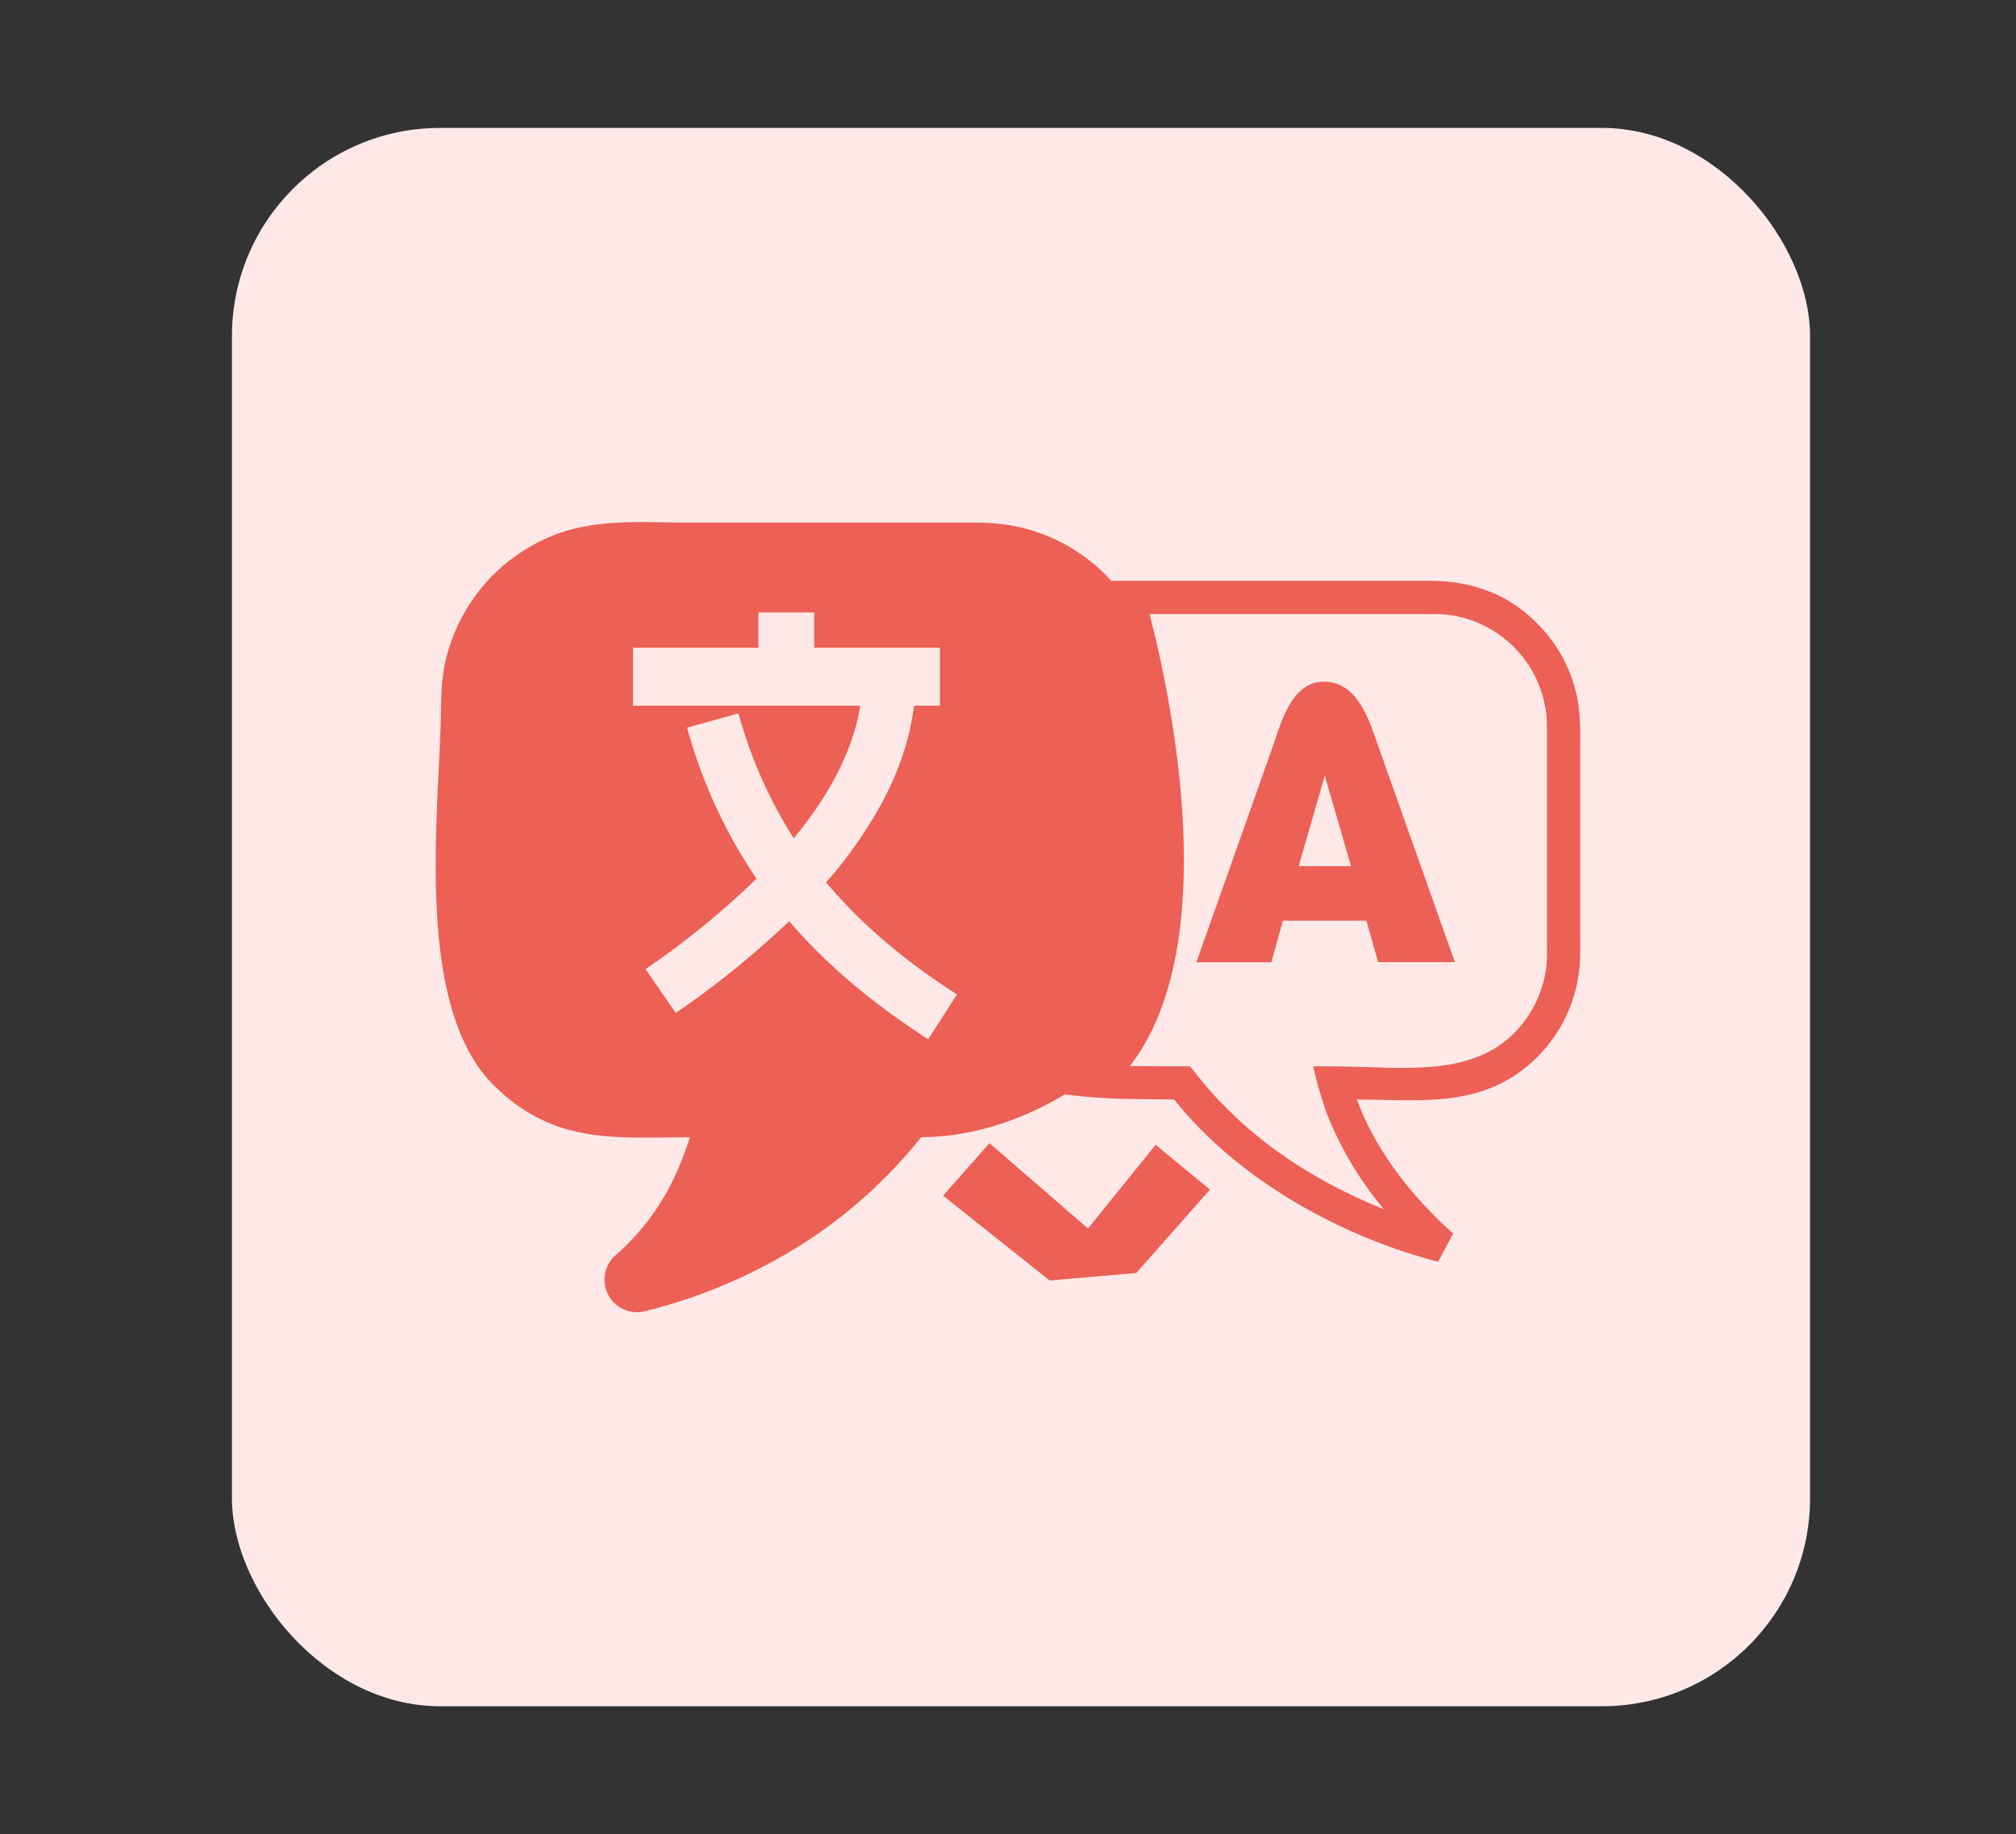 <svg xmlns="http://www.w3.org/2000/svg" id="Layer_1" data-name="Layer 1" viewBox="0 0 656.47 597.18"><rect x="0" y="0" width="656.47" height="597.18" fill="#333333" stroke="none"/><rect x="75.53" y="41.65" width="513.88" height="513.88" rx="67.76" style="fill:#ffe9e8"></rect><path d="M500.62,203.05A47.42,47.42,0,0,1,514,229.5a74.35,74.35,0,0,1,.54,11.22v64c0,3.45.09,6.88-.21,10.34a47.58,47.58,0,0,1-21.41,35.3c-15.29,9.92-32.76,7.64-51.05,7.64,6,16.62,18.2,32,31.33,43.59l-4.91,9.22-.15-.06c-31.82-8.19-65.36-27-85.8-52.78-12.65-.12-23,0-35.61-1.66-13.89,8.43-30.42,13.92-46.74,13.92a159.57,159.57,0,0,1-37,33.72,173.71,173.71,0,0,1-51.5,22.6,24.89,24.89,0,0,1-2.85.61,10.58,10.58,0,0,1-8.22-18.44c12.37-10.95,19.29-23,24.23-38.43-24.14,0-44.34,2.55-64-17.08-24.54-24.56-18.44-81.68-17.2-116,.39-11-.36-18.26,4-29.75A58,58,0,0,1,180,174.39c14-5.64,29.17-4.25,43.91-4.25h89.63c6.58,0,11.95,0,18.68,1.55a57.73,57.73,0,0,1,29.66,17.41l103.49,0c13.68,0,25.42,4.06,35.24,13.92Zm-55.68,96.72H417.73L414,313.3H389.58q12.24-34.57,24.51-69.21c2.94-8.34,6.28-22.14,17-22.14,11.1,0,14.77,12.64,17.86,21.38l24.81,69.94h-25l-3.82-13.5Zm-5-17.74-8.55-29.48L422.89,282ZM394,387.33l-17.68-14.62L354.28,400l-32.06-27.81-15.13,17.1,34.73,27.63L370,414.48,394,387.33ZM374.33,199.9c10.37,40.36,21.44,111.28-6.4,147.19,6.58.09,13.07.09,19.65.09C402.51,367,421.67,380.87,444.24,391c2.12.94,4.28,1.88,6.43,2.73A112.17,112.17,0,0,1,432,362.4a126.64,126.64,0,0,1-4.37-15.22c6.19,0,12.25.06,18.47.27,13.74.49,28.21.88,39.64-5.52a34.86,34.86,0,0,0,12-11.37,37,37,0,0,0,5.55-14.17c.64-3.88.43-8.16.43-12.1V238.63c0-1.73,0-3.31-.1-5a36.77,36.77,0,0,0-32.87-33.54c-2.22-.21-4.4-.18-6.61-.18l-89.84,0Zm-168.15,11h40.76v-11.5h18.2v11.5h40.92v18.86h-8.4a86.31,86.31,0,0,1-3.61,15.8h0a99.55,99.55,0,0,1-6.92,15.93A142.22,142.22,0,0,1,269,287.28c11.47,13.7,25.66,25.62,42.62,36.48l-9.37,14.59c-17.78-11.4-32.88-24-45.29-38.43a290.52,290.52,0,0,1-36.91,29.88l-9.85-14.26a272.41,272.41,0,0,0,36.15-29.45,164.57,164.57,0,0,1-22.6-49.16l16.71-4.67a149.26,149.26,0,0,0,18,40.67,122.25,122.25,0,0,0,13.41-19.59,83.87,83.87,0,0,0,5.7-13.2h0a67.67,67.67,0,0,0,2.55-10.37h-74V210.91Z" style="fill:#ed6055;fill-rule:evenodd"></path></svg>